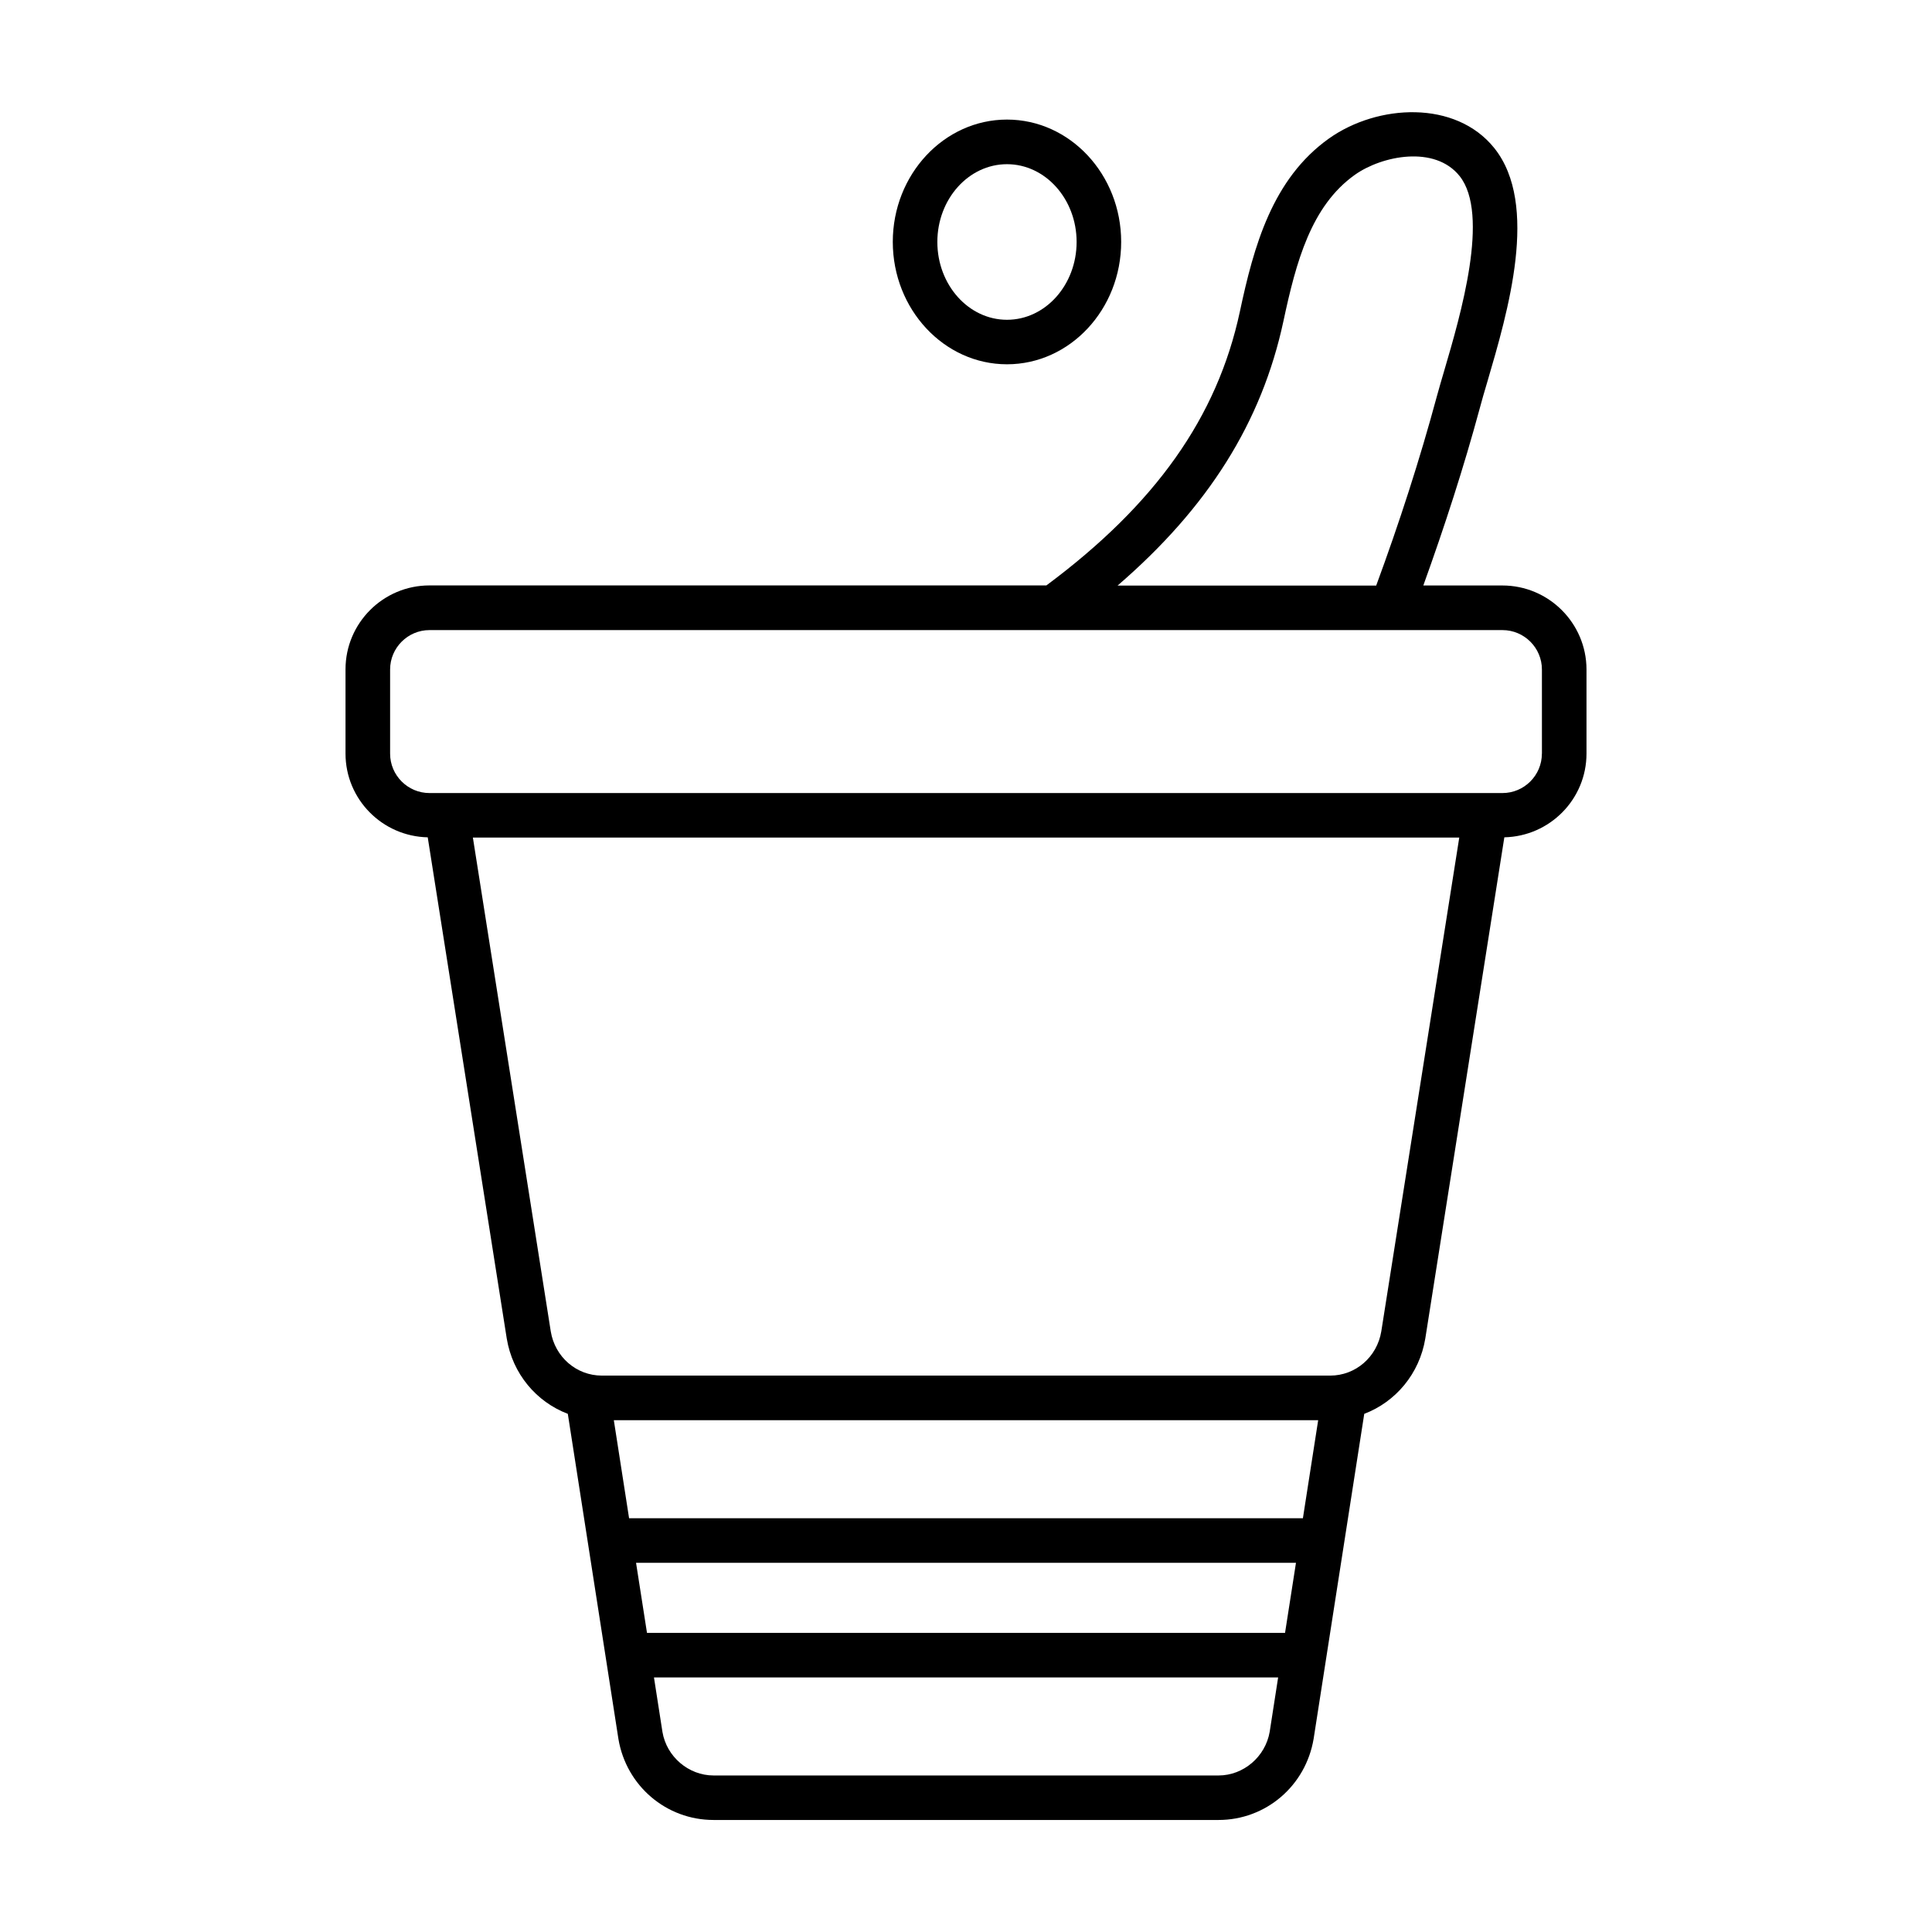 <?xml version="1.0" encoding="UTF-8"?>
<!-- Uploaded to: ICON Repo, www.svgrepo.com, Generator: ICON Repo Mixer Tools -->
<svg fill="#000000" width="800px" height="800px" version="1.1" viewBox="144 144 512 512" xmlns="http://www.w3.org/2000/svg">
 <g>
  <path d="m542.15 299.16h-20.957c5.621-15.586 10.738-31.348 14.973-47.012 0.52-1.984 1.195-4.281 1.953-6.832 5.512-18.766 13.84-47.121 1.891-62.062-10.25-12.801-30.906-11.699-43.801-2.566-15.035 10.707-19.934 28.543-23.633 45.895-6 27.977-22.355 51.059-51.277 72.562h-163.49c-12.266 0-22.246 9.98-22.246 22.246v22.309c0 12.105 9.73 21.945 21.789 22.199l20.941 132.82c1.543 9.367 7.856 16.801 16.184 19.965l13.414 86.184c2.094 12.422 12.691 21.445 25.207 21.445h133.82c12.516 0 23.113-9.02 25.207-21.523l13.414-86.105c8.312-3.164 14.641-10.613 16.184-19.996l20.941-132.79c12.043-0.27 21.773-10.094 21.773-22.199v-22.309c-0.031-12.246-10.012-22.23-22.293-22.23zm-58.02-70.09c3.352-15.695 7.336-30.496 18.926-38.746 7.18-5.086 21.176-7.887 27.742 0.316 8.109 10.141 0.234 36.953-4 51.371-0.77 2.629-1.48 5.023-2.031 7.07-4.504 16.688-9.949 33.52-16.059 50.098h-68.535c24.043-20.738 38.211-43.312 43.957-70.109zm-177.46 291.3h186.66l-4.047 25.977h-178.57zm5.887 37.785h174.89l-2.898 18.578h-169.09zm154.36 56.363h-133.82c-6.613 0-12.438-4.977-13.539-11.523l-2.25-14.453h165.41l-2.234 14.375c-1.121 6.625-6.945 11.602-13.559 11.602zm43.141-117.7c-1.117 6.801-6.816 11.73-13.539 11.73h-193.02c-6.738 0-12.422-4.93-13.539-11.699l-20.641-130.88h261.4zm42.555-153.09c0 5.746-4.691 10.438-10.453 10.438h-284.34c-5.746 0-10.438-4.691-10.438-10.438v-22.309c0-5.746 4.691-10.438 10.438-10.438h284.35c5.762 0 10.453 4.691 10.453 10.438l0.004 22.309z"/>
  <path d="m410.86 240.54c16.688 0 30.262-14.547 30.262-32.434 0-17.871-13.57-32.418-30.262-32.418-16.688 0-30.262 14.547-30.262 32.418 0.016 17.887 13.586 32.434 30.262 32.434zm0-53.027c10.172 0 18.453 9.242 18.453 20.609s-8.266 20.625-18.453 20.625-18.453-9.258-18.453-20.625 8.281-20.609 18.453-20.609z"/>
 </g>
</svg>
